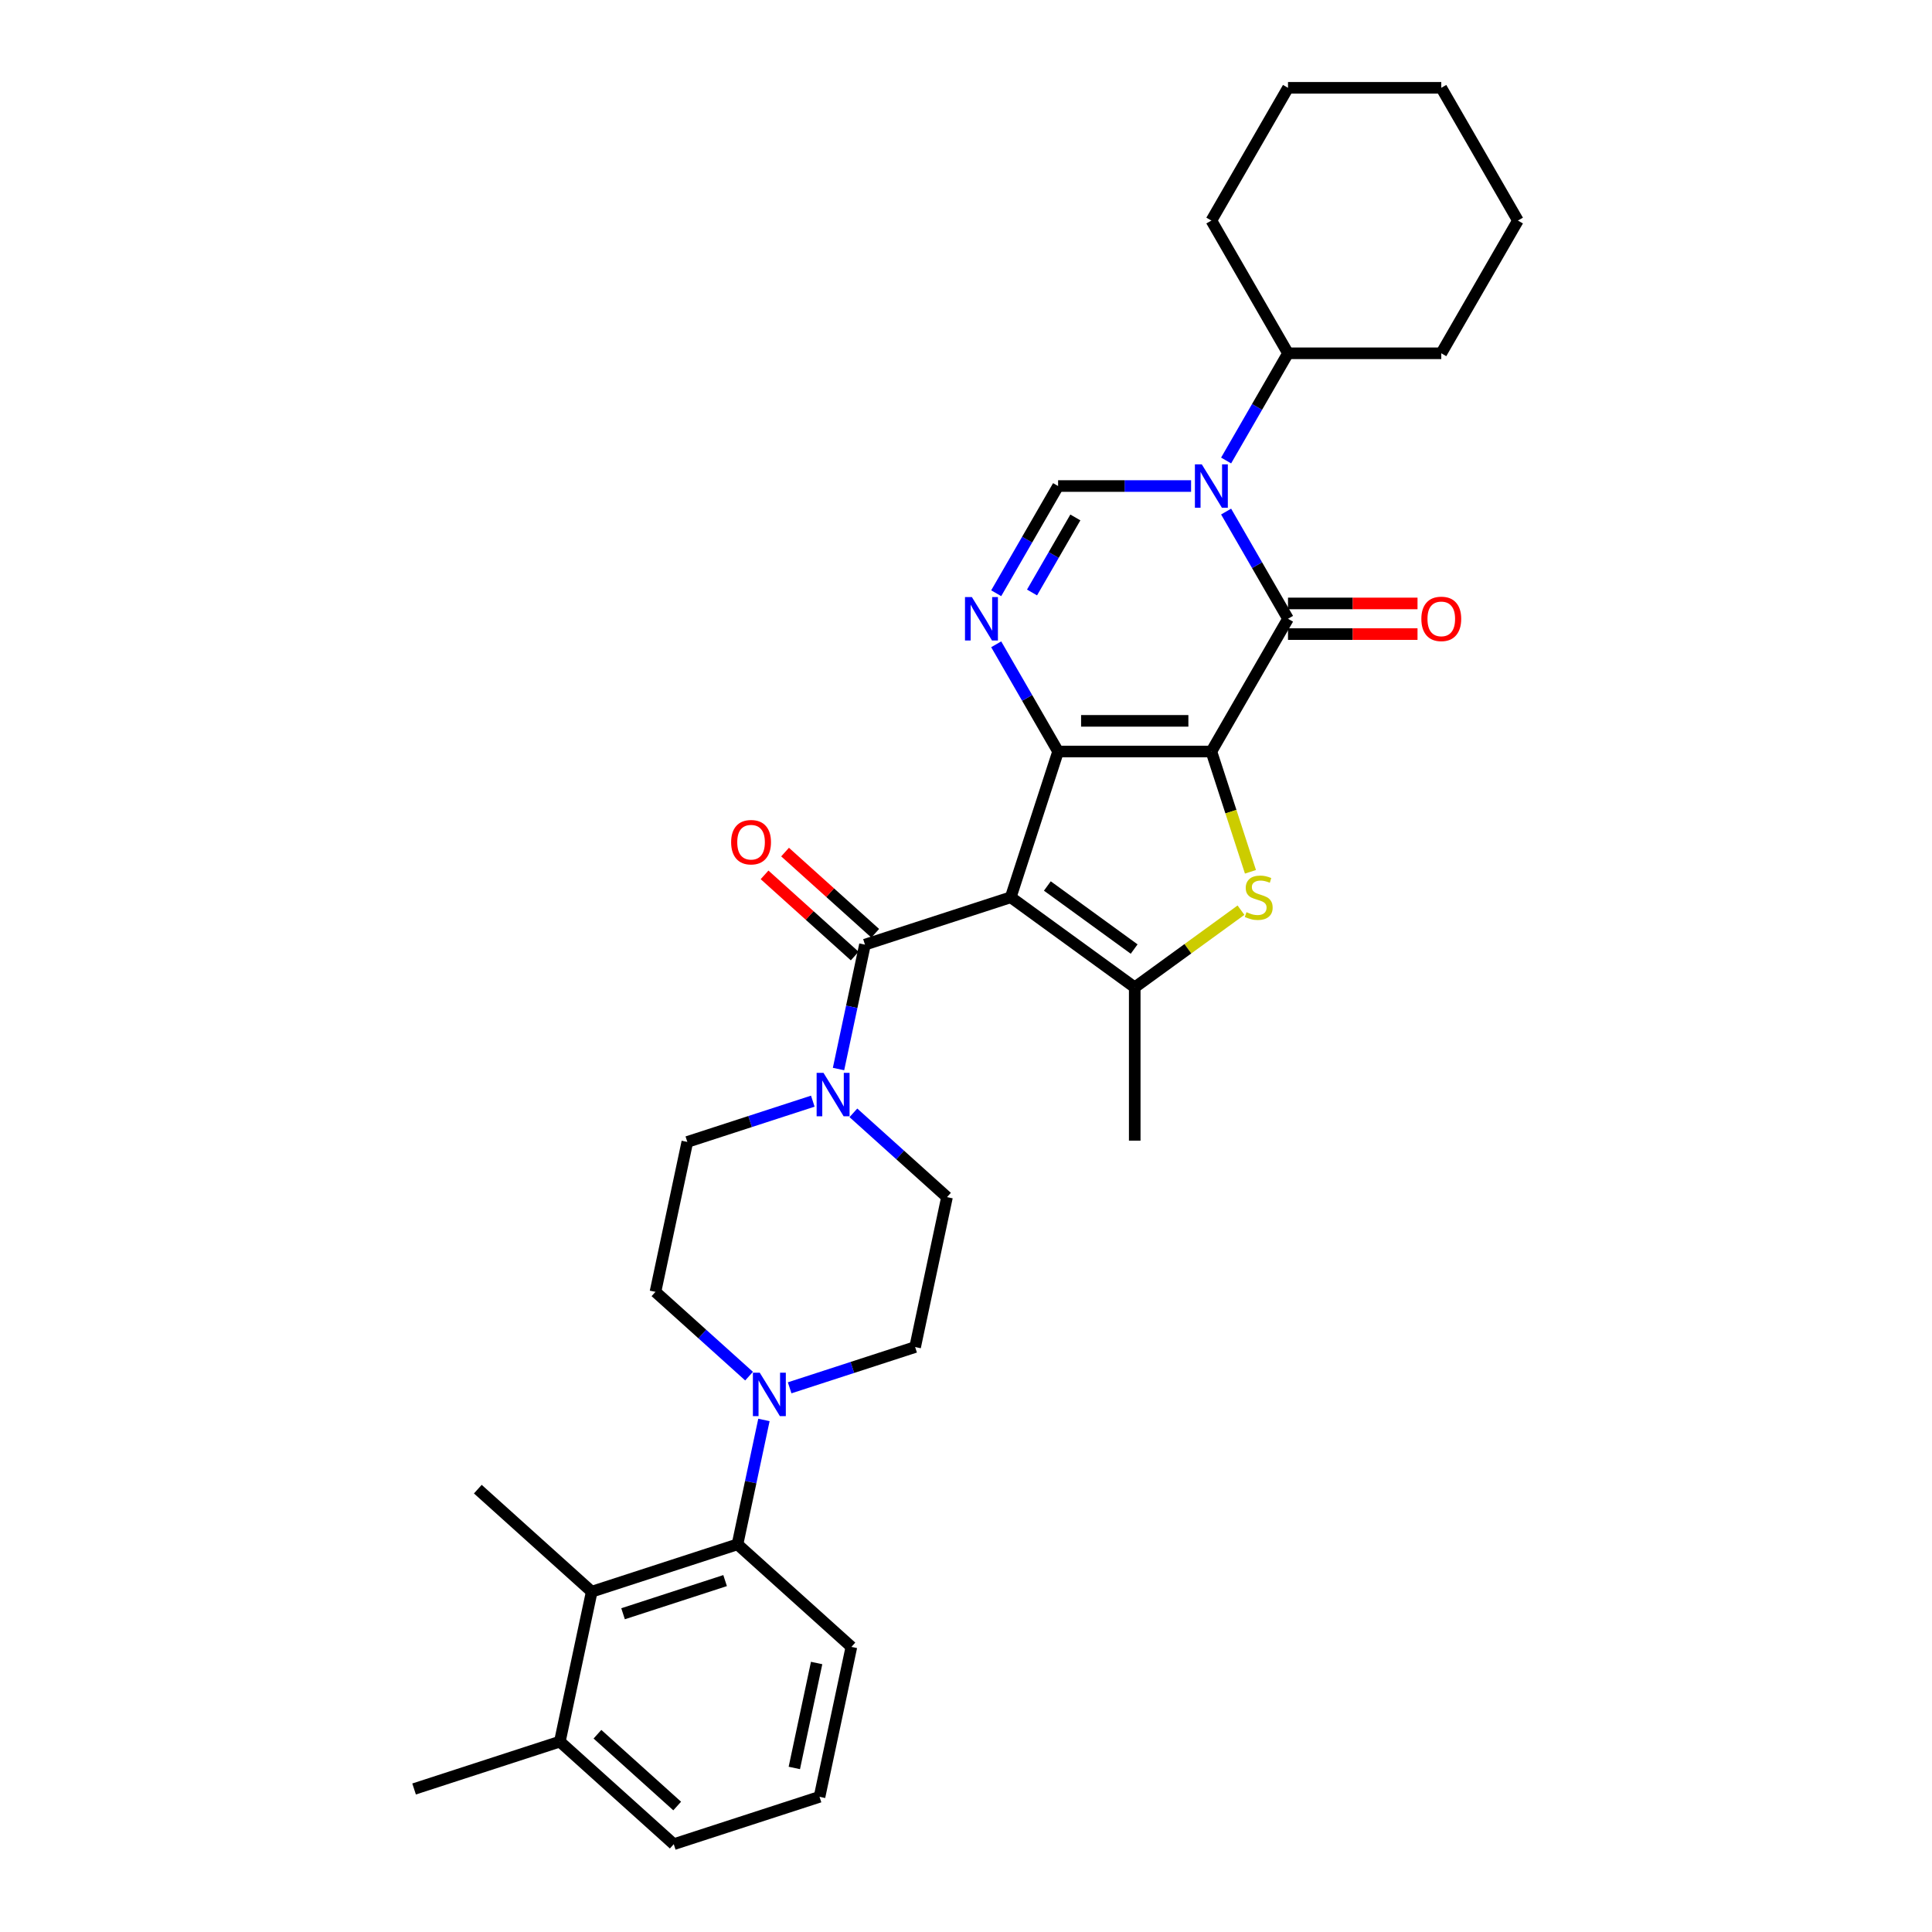 <?xml version='1.0' encoding='iso-8859-1'?>
<svg version='1.1' baseProfile='full'
              xmlns='http://www.w3.org/2000/svg'
                      xmlns:rdkit='http://www.rdkit.org/xml'
                      xmlns:xlink='http://www.w3.org/1999/xlink'
                  xml:space='preserve'
width='1000px' height='1000px' viewBox='0 0 1000 1000'>
<!-- END OF HEADER -->
<rect style='opacity:1.0;fill:#FFFFFF;stroke:none' width='1000' height='1000' x='0' y='0'> </rect>
<path class='bond-0' d='M 627.003,388.979 L 547.669,388.979' style='fill:none;fill-rule:evenodd;stroke:#000000;stroke-width:6px;stroke-linecap:butt;stroke-linejoin:miter;stroke-opacity:1' />
<path class='bond-0' d='M 615.103,373.113 L 559.569,373.113' style='fill:none;fill-rule:evenodd;stroke:#000000;stroke-width:6px;stroke-linecap:butt;stroke-linejoin:miter;stroke-opacity:1' />
<path class='bond-2' d='M 627.003,388.979 L 666.67,320.274' style='fill:none;fill-rule:evenodd;stroke:#000000;stroke-width:6px;stroke-linecap:butt;stroke-linejoin:miter;stroke-opacity:1' />
<path class='bond-4' d='M 627.003,388.979 L 637.119,420.112' style='fill:none;fill-rule:evenodd;stroke:#000000;stroke-width:6px;stroke-linecap:butt;stroke-linejoin:miter;stroke-opacity:1' />
<path class='bond-4' d='M 637.119,420.112 L 647.234,451.245' style='fill:none;fill-rule:evenodd;stroke:#CCCC00;stroke-width:6px;stroke-linecap:butt;stroke-linejoin:miter;stroke-opacity:1' />
<path class='bond-1' d='M 547.669,388.979 L 523.154,464.43' style='fill:none;fill-rule:evenodd;stroke:#000000;stroke-width:6px;stroke-linecap:butt;stroke-linejoin:miter;stroke-opacity:1' />
<path class='bond-5' d='M 547.669,388.979 L 531.651,361.235' style='fill:none;fill-rule:evenodd;stroke:#000000;stroke-width:6px;stroke-linecap:butt;stroke-linejoin:miter;stroke-opacity:1' />
<path class='bond-5' d='M 531.651,361.235 L 515.633,333.491' style='fill:none;fill-rule:evenodd;stroke:#0000FF;stroke-width:6px;stroke-linecap:butt;stroke-linejoin:miter;stroke-opacity:1' />
<path class='bond-7' d='M 523.154,464.43 L 447.703,488.945' style='fill:none;fill-rule:evenodd;stroke:#000000;stroke-width:6px;stroke-linecap:butt;stroke-linejoin:miter;stroke-opacity:1' />
<path class='bond-32' d='M 523.154,464.43 L 587.336,511.061' style='fill:none;fill-rule:evenodd;stroke:#000000;stroke-width:6px;stroke-linecap:butt;stroke-linejoin:miter;stroke-opacity:1' />
<path class='bond-32' d='M 542.108,458.588 L 587.035,491.23' style='fill:none;fill-rule:evenodd;stroke:#000000;stroke-width:6px;stroke-linecap:butt;stroke-linejoin:miter;stroke-opacity:1' />
<path class='bond-3' d='M 666.67,320.274 L 650.652,292.53' style='fill:none;fill-rule:evenodd;stroke:#000000;stroke-width:6px;stroke-linecap:butt;stroke-linejoin:miter;stroke-opacity:1' />
<path class='bond-3' d='M 650.652,292.53 L 634.634,264.786' style='fill:none;fill-rule:evenodd;stroke:#0000FF;stroke-width:6px;stroke-linecap:butt;stroke-linejoin:miter;stroke-opacity:1' />
<path class='bond-13' d='M 666.67,328.208 L 700.188,328.208' style='fill:none;fill-rule:evenodd;stroke:#000000;stroke-width:6px;stroke-linecap:butt;stroke-linejoin:miter;stroke-opacity:1' />
<path class='bond-13' d='M 700.188,328.208 L 733.707,328.208' style='fill:none;fill-rule:evenodd;stroke:#FF0000;stroke-width:6px;stroke-linecap:butt;stroke-linejoin:miter;stroke-opacity:1' />
<path class='bond-13' d='M 666.67,312.341 L 700.188,312.341' style='fill:none;fill-rule:evenodd;stroke:#000000;stroke-width:6px;stroke-linecap:butt;stroke-linejoin:miter;stroke-opacity:1' />
<path class='bond-13' d='M 700.188,312.341 L 733.707,312.341' style='fill:none;fill-rule:evenodd;stroke:#FF0000;stroke-width:6px;stroke-linecap:butt;stroke-linejoin:miter;stroke-opacity:1' />
<path class='bond-8' d='M 616.499,251.569 L 582.084,251.569' style='fill:none;fill-rule:evenodd;stroke:#0000FF;stroke-width:6px;stroke-linecap:butt;stroke-linejoin:miter;stroke-opacity:1' />
<path class='bond-8' d='M 582.084,251.569 L 547.669,251.569' style='fill:none;fill-rule:evenodd;stroke:#000000;stroke-width:6px;stroke-linecap:butt;stroke-linejoin:miter;stroke-opacity:1' />
<path class='bond-14' d='M 634.634,238.352 L 650.652,210.608' style='fill:none;fill-rule:evenodd;stroke:#0000FF;stroke-width:6px;stroke-linecap:butt;stroke-linejoin:miter;stroke-opacity:1' />
<path class='bond-14' d='M 650.652,210.608 L 666.67,182.864' style='fill:none;fill-rule:evenodd;stroke:#000000;stroke-width:6px;stroke-linecap:butt;stroke-linejoin:miter;stroke-opacity:1' />
<path class='bond-6' d='M 642.332,471.105 L 614.834,491.083' style='fill:none;fill-rule:evenodd;stroke:#CCCC00;stroke-width:6px;stroke-linecap:butt;stroke-linejoin:miter;stroke-opacity:1' />
<path class='bond-6' d='M 614.834,491.083 L 587.336,511.061' style='fill:none;fill-rule:evenodd;stroke:#000000;stroke-width:6px;stroke-linecap:butt;stroke-linejoin:miter;stroke-opacity:1' />
<path class='bond-33' d='M 515.633,307.057 L 531.651,279.313' style='fill:none;fill-rule:evenodd;stroke:#0000FF;stroke-width:6px;stroke-linecap:butt;stroke-linejoin:miter;stroke-opacity:1' />
<path class='bond-33' d='M 531.651,279.313 L 547.669,251.569' style='fill:none;fill-rule:evenodd;stroke:#000000;stroke-width:6px;stroke-linecap:butt;stroke-linejoin:miter;stroke-opacity:1' />
<path class='bond-33' d='M 534.18,306.667 L 545.392,287.247' style='fill:none;fill-rule:evenodd;stroke:#0000FF;stroke-width:6px;stroke-linecap:butt;stroke-linejoin:miter;stroke-opacity:1' />
<path class='bond-33' d='M 545.392,287.247 L 556.605,267.826' style='fill:none;fill-rule:evenodd;stroke:#000000;stroke-width:6px;stroke-linecap:butt;stroke-linejoin:miter;stroke-opacity:1' />
<path class='bond-21' d='M 587.336,511.061 L 587.336,590.395' style='fill:none;fill-rule:evenodd;stroke:#000000;stroke-width:6px;stroke-linecap:butt;stroke-linejoin:miter;stroke-opacity:1' />
<path class='bond-9' d='M 447.703,488.945 L 440.861,521.137' style='fill:none;fill-rule:evenodd;stroke:#000000;stroke-width:6px;stroke-linecap:butt;stroke-linejoin:miter;stroke-opacity:1' />
<path class='bond-9' d='M 440.861,521.137 L 434.018,553.328' style='fill:none;fill-rule:evenodd;stroke:#0000FF;stroke-width:6px;stroke-linecap:butt;stroke-linejoin:miter;stroke-opacity:1' />
<path class='bond-15' d='M 453.012,483.05 L 429.682,462.044' style='fill:none;fill-rule:evenodd;stroke:#000000;stroke-width:6px;stroke-linecap:butt;stroke-linejoin:miter;stroke-opacity:1' />
<path class='bond-15' d='M 429.682,462.044 L 406.352,441.037' style='fill:none;fill-rule:evenodd;stroke:#FF0000;stroke-width:6px;stroke-linecap:butt;stroke-linejoin:miter;stroke-opacity:1' />
<path class='bond-15' d='M 442.395,494.841 L 419.065,473.835' style='fill:none;fill-rule:evenodd;stroke:#000000;stroke-width:6px;stroke-linecap:butt;stroke-linejoin:miter;stroke-opacity:1' />
<path class='bond-15' d='M 419.065,473.835 L 395.735,452.829' style='fill:none;fill-rule:evenodd;stroke:#FF0000;stroke-width:6px;stroke-linecap:butt;stroke-linejoin:miter;stroke-opacity:1' />
<path class='bond-16' d='M 420.705,569.958 L 388.232,580.51' style='fill:none;fill-rule:evenodd;stroke:#0000FF;stroke-width:6px;stroke-linecap:butt;stroke-linejoin:miter;stroke-opacity:1' />
<path class='bond-16' d='M 388.232,580.51 L 355.758,591.061' style='fill:none;fill-rule:evenodd;stroke:#000000;stroke-width:6px;stroke-linecap:butt;stroke-linejoin:miter;stroke-opacity:1' />
<path class='bond-17' d='M 441.713,576.003 L 465.939,597.817' style='fill:none;fill-rule:evenodd;stroke:#0000FF;stroke-width:6px;stroke-linecap:butt;stroke-linejoin:miter;stroke-opacity:1' />
<path class='bond-17' d='M 465.939,597.817 L 490.165,619.63' style='fill:none;fill-rule:evenodd;stroke:#000000;stroke-width:6px;stroke-linecap:butt;stroke-linejoin:miter;stroke-opacity:1' />
<path class='bond-10' d='M 408.724,718.333 L 441.197,707.781' style='fill:none;fill-rule:evenodd;stroke:#0000FF;stroke-width:6px;stroke-linecap:butt;stroke-linejoin:miter;stroke-opacity:1' />
<path class='bond-10' d='M 441.197,707.781 L 473.671,697.23' style='fill:none;fill-rule:evenodd;stroke:#000000;stroke-width:6px;stroke-linecap:butt;stroke-linejoin:miter;stroke-opacity:1' />
<path class='bond-11' d='M 395.411,734.962 L 388.568,767.154' style='fill:none;fill-rule:evenodd;stroke:#0000FF;stroke-width:6px;stroke-linecap:butt;stroke-linejoin:miter;stroke-opacity:1' />
<path class='bond-11' d='M 388.568,767.154 L 381.726,799.345' style='fill:none;fill-rule:evenodd;stroke:#000000;stroke-width:6px;stroke-linecap:butt;stroke-linejoin:miter;stroke-opacity:1' />
<path class='bond-35' d='M 387.716,712.288 L 363.49,690.474' style='fill:none;fill-rule:evenodd;stroke:#0000FF;stroke-width:6px;stroke-linecap:butt;stroke-linejoin:miter;stroke-opacity:1' />
<path class='bond-35' d='M 363.49,690.474 L 339.264,668.661' style='fill:none;fill-rule:evenodd;stroke:#000000;stroke-width:6px;stroke-linecap:butt;stroke-linejoin:miter;stroke-opacity:1' />
<path class='bond-12' d='M 381.726,799.345 L 306.275,823.861' style='fill:none;fill-rule:evenodd;stroke:#000000;stroke-width:6px;stroke-linecap:butt;stroke-linejoin:miter;stroke-opacity:1' />
<path class='bond-12' d='M 375.311,818.113 L 322.496,835.274' style='fill:none;fill-rule:evenodd;stroke:#000000;stroke-width:6px;stroke-linecap:butt;stroke-linejoin:miter;stroke-opacity:1' />
<path class='bond-22' d='M 381.726,799.345 L 440.682,852.43' style='fill:none;fill-rule:evenodd;stroke:#000000;stroke-width:6px;stroke-linecap:butt;stroke-linejoin:miter;stroke-opacity:1' />
<path class='bond-20' d='M 306.275,823.861 L 289.78,901.461' style='fill:none;fill-rule:evenodd;stroke:#000000;stroke-width:6px;stroke-linecap:butt;stroke-linejoin:miter;stroke-opacity:1' />
<path class='bond-23' d='M 306.275,823.861 L 247.318,770.776' style='fill:none;fill-rule:evenodd;stroke:#000000;stroke-width:6px;stroke-linecap:butt;stroke-linejoin:miter;stroke-opacity:1' />
<path class='bond-27' d='M 666.67,182.864 L 746.003,182.864' style='fill:none;fill-rule:evenodd;stroke:#000000;stroke-width:6px;stroke-linecap:butt;stroke-linejoin:miter;stroke-opacity:1' />
<path class='bond-28' d='M 666.67,182.864 L 627.003,114.159' style='fill:none;fill-rule:evenodd;stroke:#000000;stroke-width:6px;stroke-linecap:butt;stroke-linejoin:miter;stroke-opacity:1' />
<path class='bond-19' d='M 355.758,591.061 L 339.264,668.661' style='fill:none;fill-rule:evenodd;stroke:#000000;stroke-width:6px;stroke-linecap:butt;stroke-linejoin:miter;stroke-opacity:1' />
<path class='bond-18' d='M 490.165,619.63 L 473.671,697.23' style='fill:none;fill-rule:evenodd;stroke:#000000;stroke-width:6px;stroke-linecap:butt;stroke-linejoin:miter;stroke-opacity:1' />
<path class='bond-26' d='M 289.78,901.461 L 214.33,925.976' style='fill:none;fill-rule:evenodd;stroke:#000000;stroke-width:6px;stroke-linecap:butt;stroke-linejoin:miter;stroke-opacity:1' />
<path class='bond-36' d='M 289.78,901.461 L 348.737,954.545' style='fill:none;fill-rule:evenodd;stroke:#000000;stroke-width:6px;stroke-linecap:butt;stroke-linejoin:miter;stroke-opacity:1' />
<path class='bond-36' d='M 309.241,897.632 L 350.51,934.791' style='fill:none;fill-rule:evenodd;stroke:#000000;stroke-width:6px;stroke-linecap:butt;stroke-linejoin:miter;stroke-opacity:1' />
<path class='bond-24' d='M 440.682,852.43 L 424.188,930.03' style='fill:none;fill-rule:evenodd;stroke:#000000;stroke-width:6px;stroke-linecap:butt;stroke-linejoin:miter;stroke-opacity:1' />
<path class='bond-24' d='M 422.688,860.771 L 411.142,915.091' style='fill:none;fill-rule:evenodd;stroke:#000000;stroke-width:6px;stroke-linecap:butt;stroke-linejoin:miter;stroke-opacity:1' />
<path class='bond-25' d='M 424.188,930.03 L 348.737,954.545' style='fill:none;fill-rule:evenodd;stroke:#000000;stroke-width:6px;stroke-linecap:butt;stroke-linejoin:miter;stroke-opacity:1' />
<path class='bond-30' d='M 746.003,182.864 L 785.67,114.159' style='fill:none;fill-rule:evenodd;stroke:#000000;stroke-width:6px;stroke-linecap:butt;stroke-linejoin:miter;stroke-opacity:1' />
<path class='bond-29' d='M 627.003,114.159 L 666.67,45.455' style='fill:none;fill-rule:evenodd;stroke:#000000;stroke-width:6px;stroke-linecap:butt;stroke-linejoin:miter;stroke-opacity:1' />
<path class='bond-31' d='M 666.67,45.455 L 746.003,45.455' style='fill:none;fill-rule:evenodd;stroke:#000000;stroke-width:6px;stroke-linecap:butt;stroke-linejoin:miter;stroke-opacity:1' />
<path class='bond-34' d='M 785.67,114.159 L 746.003,45.455' style='fill:none;fill-rule:evenodd;stroke:#000000;stroke-width:6px;stroke-linecap:butt;stroke-linejoin:miter;stroke-opacity:1' />
<path  class='atom-4' d='M 622.037 240.336
L 629.399 252.236
Q 630.129 253.41, 631.303 255.536
Q 632.477 257.662, 632.541 257.789
L 632.541 240.336
L 635.523 240.336
L 635.523 262.803
L 632.445 262.803
L 624.544 249.792
Q 623.623 248.269, 622.64 246.524
Q 621.688 244.778, 621.402 244.239
L 621.402 262.803
L 618.483 262.803
L 618.483 240.336
L 622.037 240.336
' fill='#0000FF'/>
<path  class='atom-5' d='M 645.172 472.141
Q 645.426 472.236, 646.473 472.681
Q 647.52 473.125, 648.662 473.411
Q 649.837 473.664, 650.979 473.664
Q 653.105 473.664, 654.343 472.649
Q 655.58 471.602, 655.58 469.793
Q 655.58 468.555, 654.946 467.794
Q 654.343 467.032, 653.391 466.62
Q 652.439 466.207, 650.852 465.731
Q 648.853 465.128, 647.647 464.557
Q 646.473 463.986, 645.616 462.78
Q 644.791 461.574, 644.791 459.543
Q 644.791 456.719, 646.695 454.973
Q 648.631 453.228, 652.439 453.228
Q 655.041 453.228, 657.992 454.466
L 657.262 456.909
Q 654.565 455.799, 652.534 455.799
Q 650.344 455.799, 649.138 456.719
Q 647.933 457.607, 647.964 459.162
Q 647.964 460.368, 648.567 461.098
Q 649.202 461.828, 650.09 462.24
Q 651.011 462.653, 652.534 463.129
Q 654.565 463.764, 655.771 464.398
Q 656.977 465.033, 657.833 466.334
Q 658.722 467.603, 658.722 469.793
Q 658.722 472.903, 656.628 474.585
Q 654.565 476.235, 651.106 476.235
Q 649.107 476.235, 647.584 475.791
Q 646.092 475.378, 644.315 474.648
L 645.172 472.141
' fill='#CCCC00'/>
<path  class='atom-6' d='M 503.036 309.041
L 510.398 320.941
Q 511.128 322.115, 512.302 324.241
Q 513.477 326.367, 513.54 326.494
L 513.54 309.041
L 516.523 309.041
L 516.523 331.508
L 513.445 331.508
L 505.543 318.497
Q 504.623 316.974, 503.639 315.229
Q 502.687 313.483, 502.402 312.944
L 502.402 331.508
L 499.482 331.508
L 499.482 309.041
L 503.036 309.041
' fill='#0000FF'/>
<path  class='atom-10' d='M 426.243 555.312
L 433.605 567.212
Q 434.335 568.386, 435.509 570.512
Q 436.683 572.638, 436.746 572.765
L 436.746 555.312
L 439.729 555.312
L 439.729 577.779
L 436.651 577.779
L 428.749 564.768
Q 427.829 563.245, 426.845 561.5
Q 425.893 559.754, 425.608 559.215
L 425.608 577.779
L 422.688 577.779
L 422.688 555.312
L 426.243 555.312
' fill='#0000FF'/>
<path  class='atom-11' d='M 393.254 710.512
L 400.616 722.412
Q 401.346 723.586, 402.52 725.712
Q 403.694 727.838, 403.758 727.965
L 403.758 710.512
L 406.74 710.512
L 406.74 732.979
L 403.662 732.979
L 395.761 719.968
Q 394.84 718.445, 393.857 716.7
Q 392.905 714.954, 392.619 714.415
L 392.619 732.979
L 389.7 732.979
L 389.7 710.512
L 393.254 710.512
' fill='#0000FF'/>
<path  class='atom-14' d='M 735.69 320.338
Q 735.69 314.943, 738.356 311.928
Q 741.021 308.914, 746.003 308.914
Q 750.986 308.914, 753.651 311.928
Q 756.317 314.943, 756.317 320.338
Q 756.317 325.796, 753.62 328.906
Q 750.922 331.984, 746.003 331.984
Q 741.053 331.984, 738.356 328.906
Q 735.69 325.828, 735.69 320.338
M 746.003 329.445
Q 749.431 329.445, 751.271 327.16
Q 753.144 324.844, 753.144 320.338
Q 753.144 315.927, 751.271 313.705
Q 749.431 311.452, 746.003 311.452
Q 742.576 311.452, 740.704 313.674
Q 738.863 315.895, 738.863 320.338
Q 738.863 324.876, 740.704 327.16
Q 742.576 329.445, 746.003 329.445
' fill='#FF0000'/>
<path  class='atom-16' d='M 378.433 435.924
Q 378.433 430.53, 381.099 427.515
Q 383.765 424.5, 388.747 424.5
Q 393.729 424.5, 396.395 427.515
Q 399.06 430.53, 399.06 435.924
Q 399.06 441.383, 396.363 444.492
Q 393.665 447.571, 388.747 447.571
Q 383.796 447.571, 381.099 444.492
Q 378.433 441.414, 378.433 435.924
M 388.747 445.032
Q 392.174 445.032, 394.015 442.747
Q 395.887 440.431, 395.887 435.924
Q 395.887 431.513, 394.015 429.292
Q 392.174 427.039, 388.747 427.039
Q 385.32 427.039, 383.447 429.26
Q 381.607 431.482, 381.607 435.924
Q 381.607 440.462, 383.447 442.747
Q 385.32 445.032, 388.747 445.032
' fill='#FF0000'/>
</svg>
